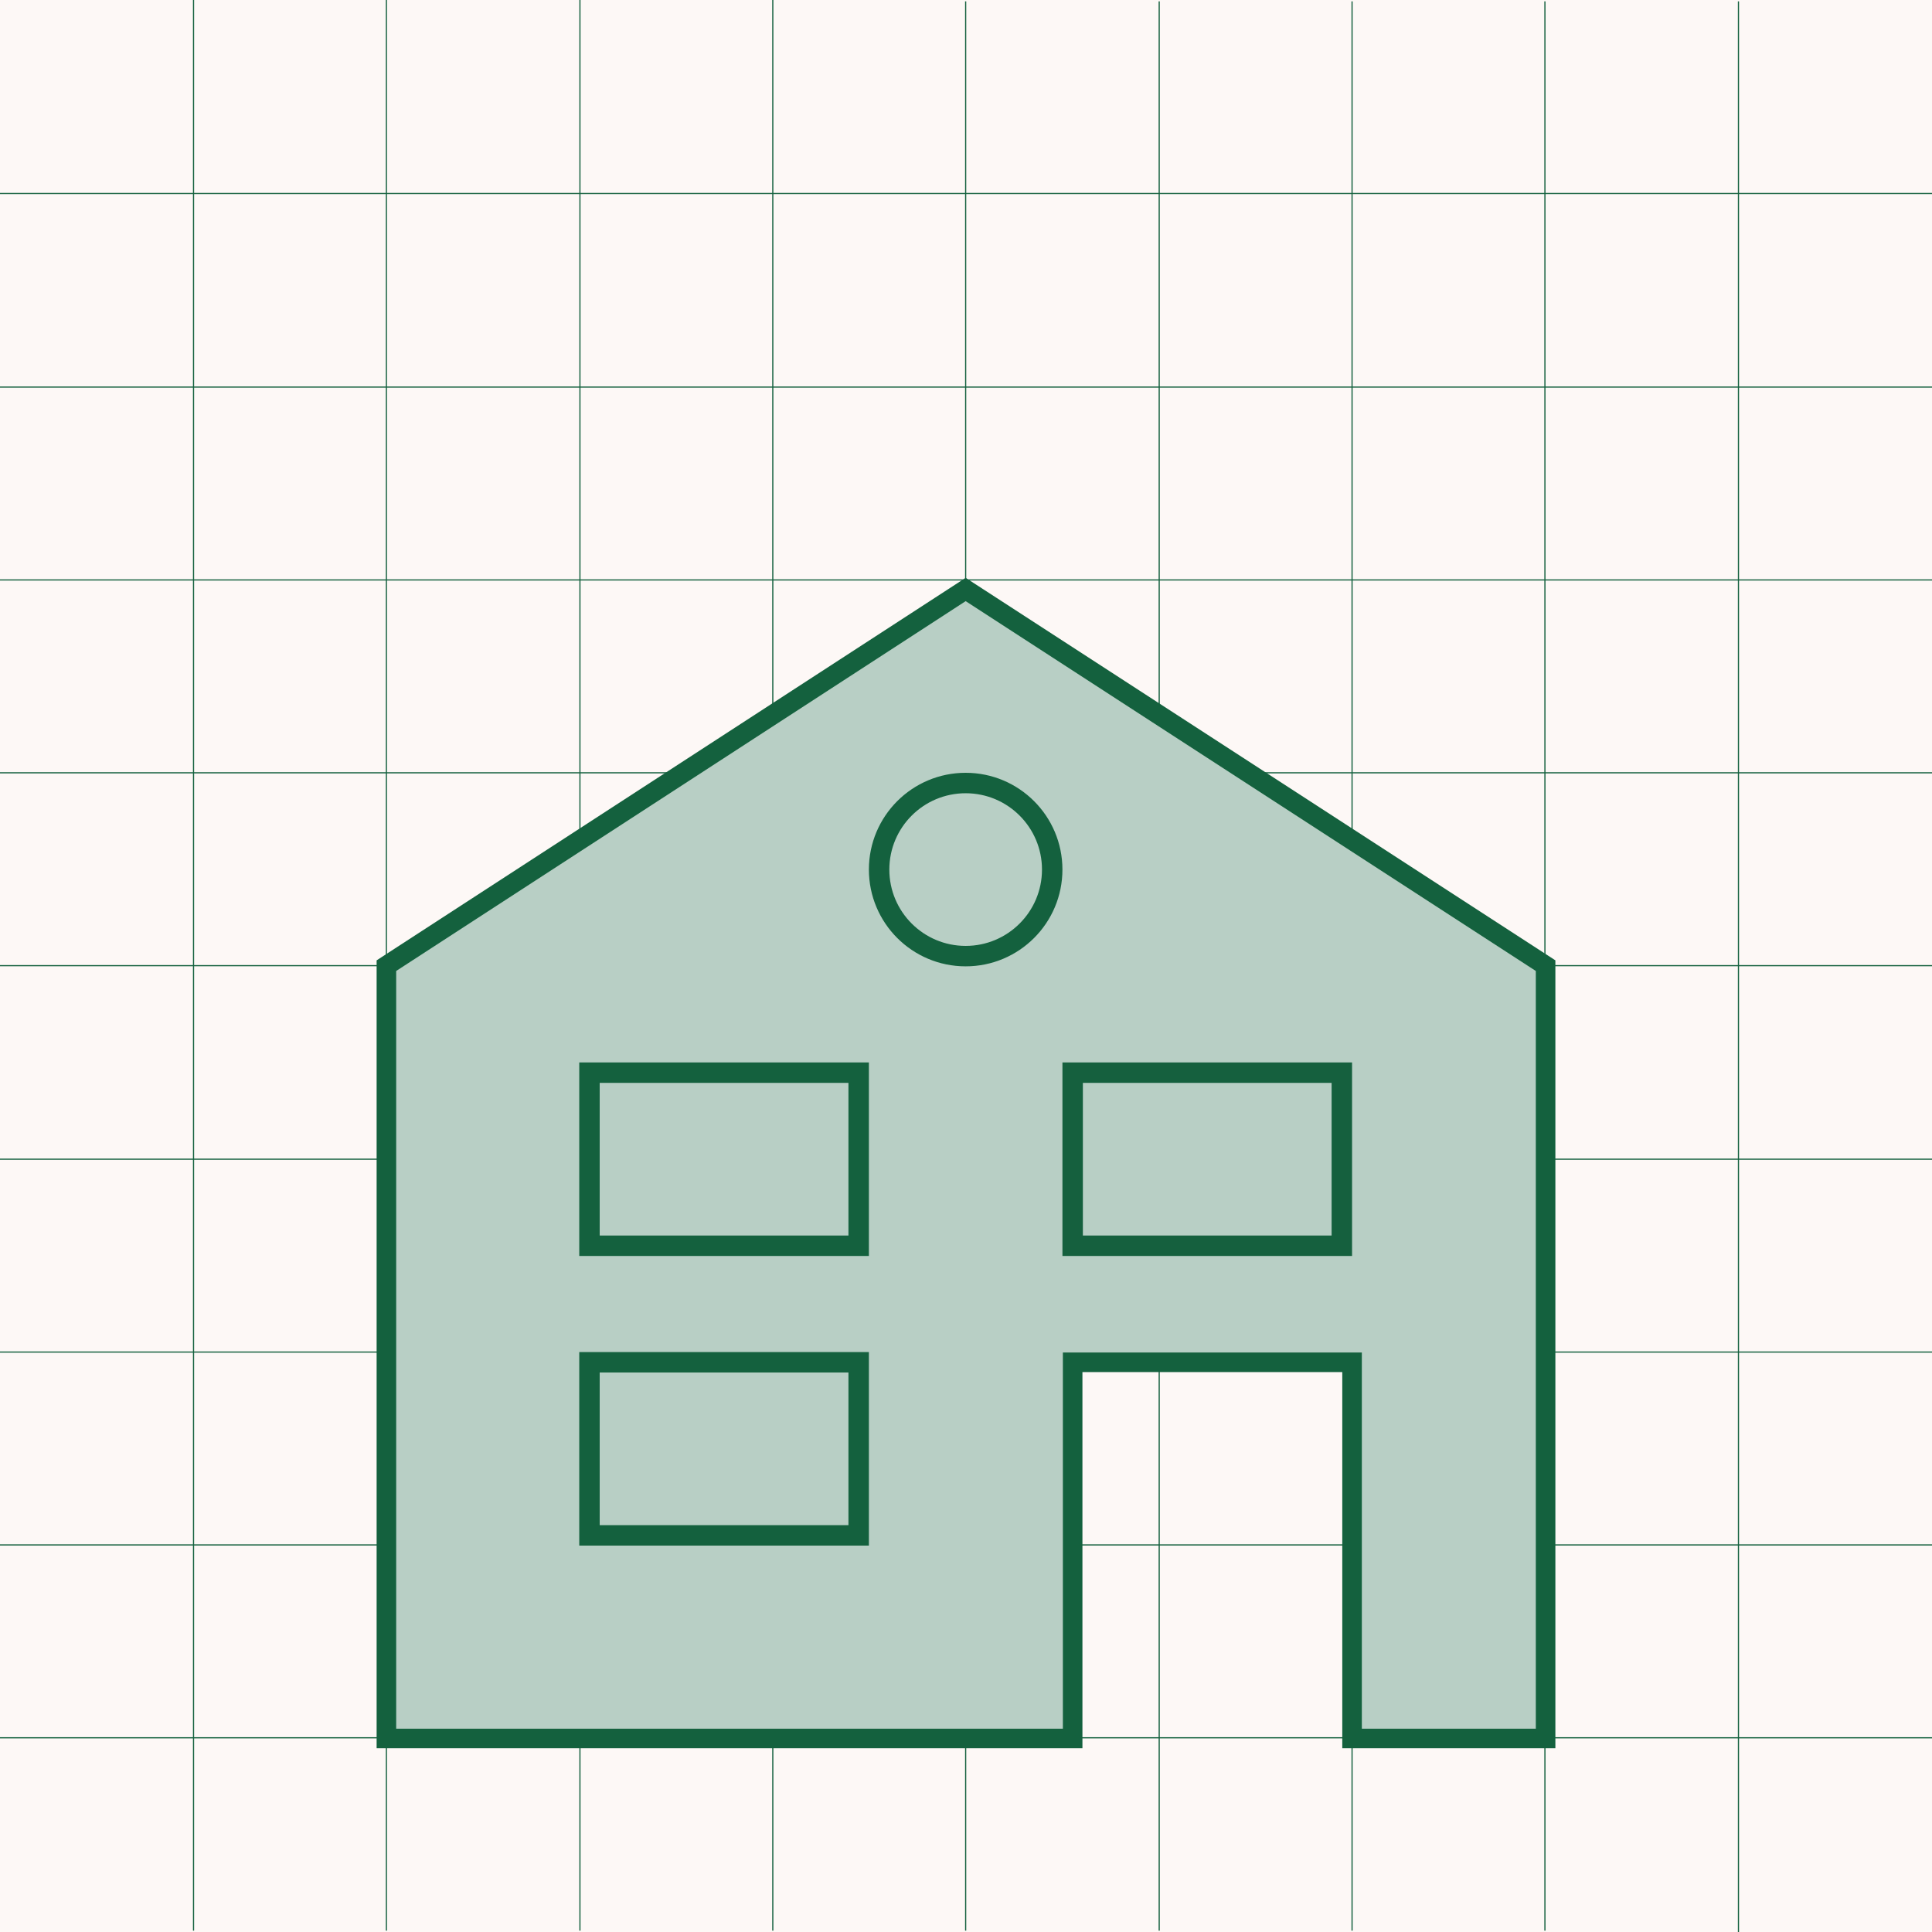 <?xml version="1.0" encoding="utf-8"?>
<!-- Generator: Adobe Illustrator 26.0.3, SVG Export Plug-In . SVG Version: 6.00 Build 0)  -->
<svg version="1.1" id="Ebene_1" xmlns="http://www.w3.org/2000/svg" xmlns:xlink="http://www.w3.org/1999/xlink" x="0px" y="0px"
	 viewBox="0 0 283.5 283.5" style="enable-background:new 0 0 283.5 283.5;" xml:space="preserve">
<style type="text/css">
	.st0{fill:#FDF8F6;}
	.st1{fill:none;stroke:#14613E;stroke-width:0.17;}
	.st2{fill:#B8CFC5;}
	.st3{fill:none;stroke:#14613E;stroke-width:2.87;}
	.st4{fill:none;stroke:#14613E;stroke-width:3;}
	.st5{fill:none;stroke:#15603E;stroke-width:3;}
</style>
<g id="HG">
	<rect y="0" class="st0" width="283.5" height="283.5"/>
</g>
<g id="Raster">
	<line class="st1" x1="226.7" y1="0.2" x2="226.7" y2="283.3"/>
	<line class="st1" x1="170.1" y1="0.2" x2="170.1" y2="283.3"/>
	<line class="st1" x1="198.4" y1="0.2" x2="198.4" y2="283.3"/>
	<line class="st1" x1="255.1" y1="0.2" x2="255.1" y2="283.5"/>
	<line class="st1" x1="113.4" y1="0" x2="113.4" y2="283.3"/>
	<line class="st1" x1="141.7" y1="0.2" x2="141.7" y2="283.3"/>
	<line class="st1" x1="56.7" y1="0" x2="56.7" y2="283.3"/>
	<line class="st1" x1="85.1" y1="0" x2="85.1" y2="283.3"/>
	<line class="st1" x1="28.4" y1="0" x2="28.4" y2="283.3"/>
	<line class="st1" x1="0" y1="226.7" x2="283.5" y2="226.7"/>
	<line class="st1" x1="0" y1="170.1" x2="283.5" y2="170.1"/>
	<line class="st1" x1="0" y1="198.4" x2="283.5" y2="198.4"/>
	<line class="st1" x1="0" y1="113.4" x2="283.5" y2="113.4"/>
	<line class="st1" x1="0" y1="141.7" x2="283.5" y2="141.7"/>
	<line class="st1" x1="0" y1="56.8" x2="283.5" y2="56.8"/>
	<line class="st1" x1="0" y1="28.4" x2="283.5" y2="28.4"/>
	<line class="st1" x1="0" y1="255" x2="283.5" y2="255"/>
	<line class="st1" x1="0" y1="85.1" x2="283.5" y2="85.1"/>
</g>
<g id="Haus_pos">
	<polygon class="st2" points="198.4,255.1 226.8,255.1 226.8,141.7 141.7,86.5 56.7,141.7 56.7,255.1 157.4,255.1 157.4,199.9 
		198.4,199.9 	"/>
	<polygon class="st3" points="198.4,255.1 226.8,255.1 226.8,141.7 141.7,86.5 56.7,141.7 56.7,255.1 157.4,255.1 157.4,199.9 
		198.4,199.9 	"/>
	<rect x="86.5" y="157.4" class="st4" width="39.5" height="25.4"/>
	<rect x="86.5" y="199.9" class="st4" width="39.5" height="25.4"/>
	<rect x="157.4" y="157.4" class="st5" width="39.5" height="25.4"/>
	<circle class="st4" cx="141.7" cy="127.6" r="12.7"/>
</g>
</svg>
